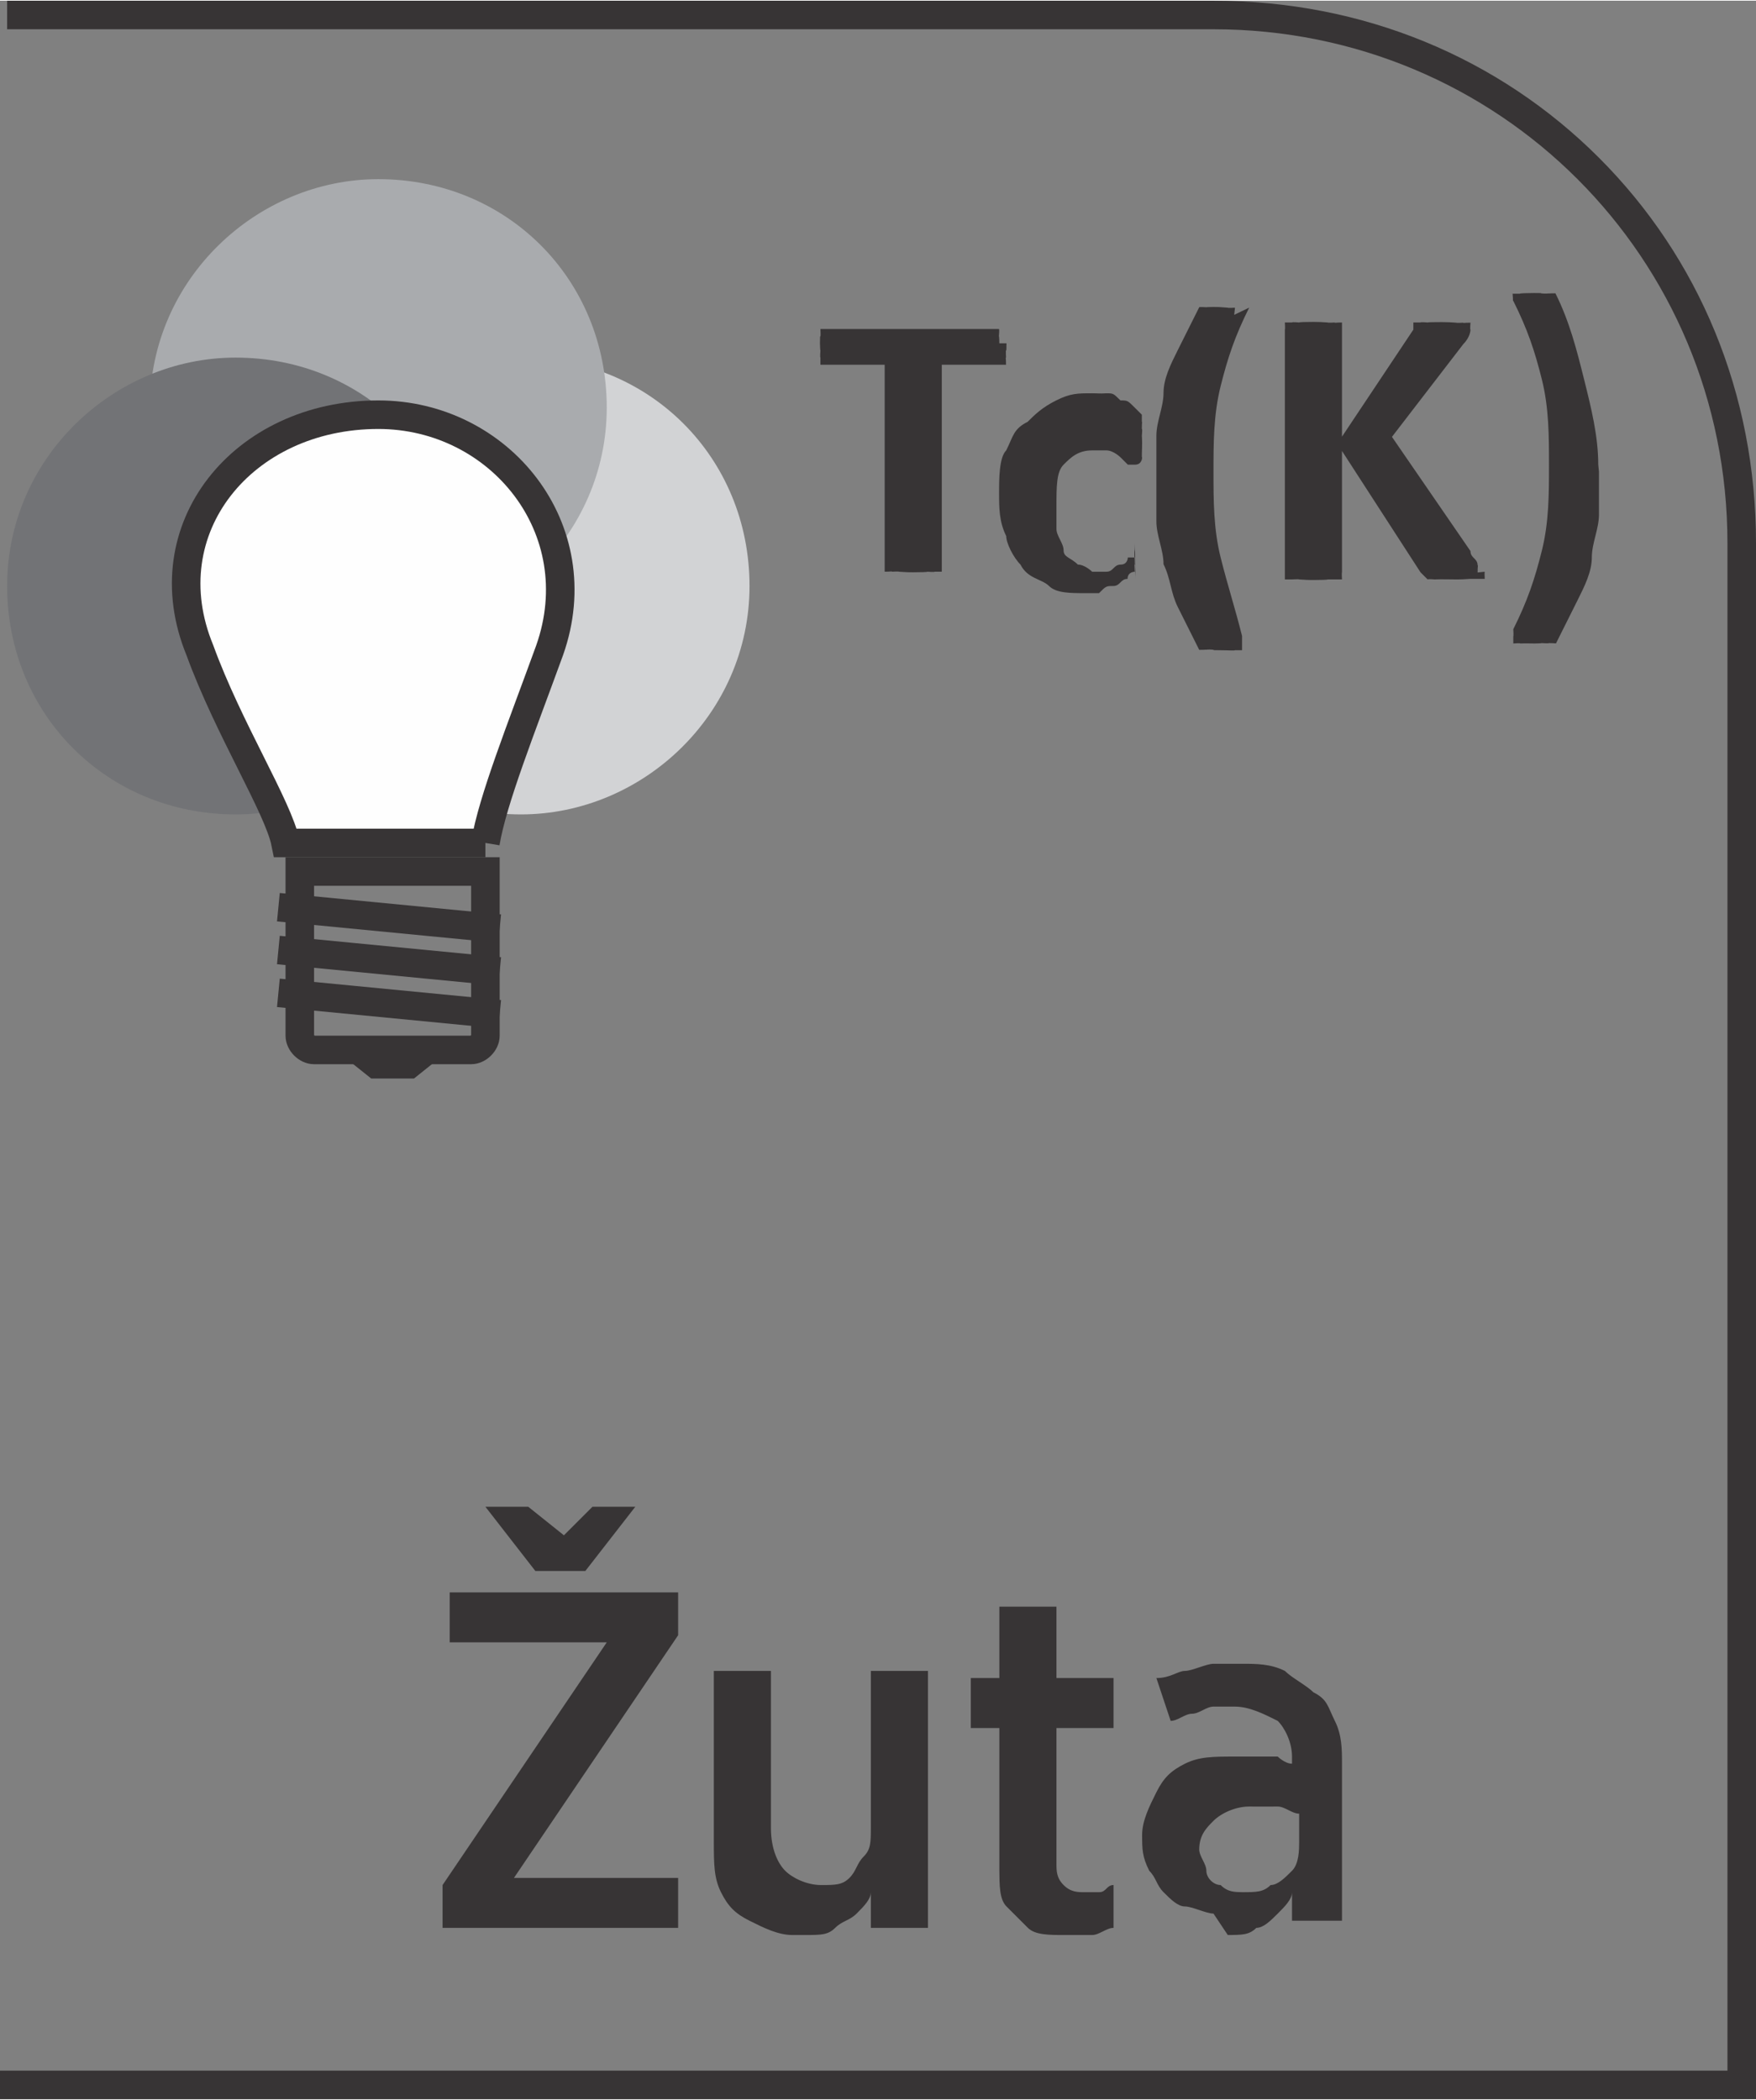 <?xml version="1.0" encoding="UTF-8"?>
<!DOCTYPE svg PUBLIC "-//W3C//DTD SVG 1.1//EN" "http://www.w3.org/Graphics/SVG/1.1/DTD/svg11.dtd">
<!-- Creator: CorelDRAW -->
<svg xmlns="http://www.w3.org/2000/svg" xml:space="preserve" width="6.451mm" height="7.715mm" style="shape-rendering:geometricPrecision; text-rendering:geometricPrecision; image-rendering:optimizeQuality; fill-rule:evenodd; clip-rule:evenodd"
viewBox="0 0 0.246 0.294"
 xmlns:xlink="http://www.w3.org/1999/xlink">
 <rect x="0" y="0" width="0.246" height="0.294" fill="#808080" stroke="none"/>
 <defs>
  <style type="text/css">
   <![CDATA[
    .str0 {stroke:#373435;stroke-width:0.004}
    .fil3 {fill:none;fill-rule:nonzero}
    .fil4 {fill:#373435;fill-rule:nonzero}
    .fil2 {fill:#727376;fill-rule:nonzero}
    .fil1 {fill:#A9ABAE;fill-rule:nonzero}
    .fil0 {fill:#D2D3D5;fill-rule:nonzero}
    .fil5 {fill:#FEFEFE;fill-rule:nonzero}
   ]]>
  </style>
 </defs>
 <g id="Layer_x0020_1">
  <path class="fil0" d="M0.105 0.082c0,0.018 -0.015,0.032 -0.032,0.032 -0.018,0 -0.032,-0.014 -0.032,-0.032 0,-0.018 0.015,-0.032 0.032,-0.032 0.018,0 0.032,0.014 0.032,0.032z"/>
  <path class="fil1" d="M0.085 0.057c0,0.018 -0.015,0.032 -0.032,0.032 -0.018,0 -0.032,-0.014 -0.032,-0.032 0,-0.018 0.015,-0.032 0.032,-0.032 0.018,0 0.032,0.014 0.032,0.032z"/>
  <path class="fil2" d="M0.065 0.082c0,0.018 -0.015,0.032 -0.032,0.032 -0.018,0 -0.032,-0.014 -0.032,-0.032 0,-0.018 0.015,-0.032 0.032,-0.032 0.018,0 0.032,0.014 0.032,0.032z"/>
  <path class="fil3 str0" d="M0.068 0.145c0,0.001 -0.001,0.002 -0.002,0.002l-0.022 0c-0.001,0 -0.002,-0.001 -0.002,-0.002l0 -0.023 0.026 0 0 0.023z"/>
  <path class="fil4" d="M0.057 0.151l-0.005 0c-0,0 -0.005,-0.004 -0.005,-0.004l0.016 0c0,0 -0.005,0.004 -0.005,0.004z"/>
  <path class="fil3 str0" d="M0.039 0.139l0.031 0.003m-0.031 -0.009l0.031 0.003m-0.031 -0.009l0.031 0.003"/>
  <path class="fil5" d="M0.068 0.118c0.001,-0.006 0.005,-0.016 0.009,-0.027 0.006,-0.017 -0.007,-0.033 -0.024,-0.033 -0.019,-0 -0.032,0.016 -0.025,0.033 0.004,0.011 0.011,0.022 0.012,0.027l0.028 0z"/>
  <path class="fil3 str0" d="M0.068 0.118c0.001,-0.006 0.005,-0.016 0.009,-0.027 0.006,-0.017 -0.007,-0.033 -0.024,-0.033 -0.019,-0 -0.032,0.016 -0.025,0.033 0.004,0.011 0.011,0.022 0.012,0.027l0.028 0z"/>
  <path class="fil4" d="M0.141 0.048c0,0.001 -1.52332e-005,0.001 -6.47413e-005,0.001 -4.9508e-005,0 -0,0.001 -0,0.001 -9.13994e-005,0 -0,0 -0,0.001 -0,0 -0,0 -0,0l-0.009 0 0 0.029c0,0 -6.0933e-005,0 -0,0 -0,0 -0,0 -0.001,0 -0,7.99745e-005 -0.001,0 -0.001,0 -0,5.33163e-005 -0.001,7.99745e-005 -0.002,7.99745e-005 -0.001,0 -0.001,-2.66582e-005 -0.002,-7.99745e-005 -0,-5.71247e-005 -0.001,-0 -0.001,-0 -0,-9.90161e-005 -0,-0 -0.001,-0 -0,-0 -0,-0 -0,-0l0 -0.029 -0.009 0c-0,0 -0,-5.71247e-005 -0,-0 -0,-0 -0,-0 -0,-0.001 -7.99745e-005,-0 -0,-0.001 -0,-0.001 -4.56997e-005,-0 -6.47413e-005,-0.001 -6.47413e-005,-0.001 0,-0.001 1.90416e-005,-0.001 6.47413e-005,-0.001 4.9508e-005,-0 0,-0.001 0,-0.001 9.90161e-005,-0 0,-0 0,-0 0,-9.90161e-005 0,-0 0,-0l0.025 0c0,0 0,4.9508e-005 0,0 0,0 0,0 0,0 9.90161e-005,0 0,0.001 0,0.001 4.9508e-005,0 6.47413e-005,0.001 6.47413e-005,0.001zm0.018 0.028c0,0 -1.14249e-005,0.001 -3.80831e-005,0.001 -3.42748e-005,0 -7.23579e-005,0.001 -0,0.001 -4.9508e-005,0 -0,0 -0,0.001 -6.47413e-005,0 -0,0 -0,0.001 -0,0 -0.001,0 -0.001,0.001 -0.001,0 -0.001,0.001 -0.002,0.001 -0.001,0 -0.001,0 -0.002,0.001 -0.001,0 -0.002,0 -0.002,0 -0.002,0 -0.004,-0 -0.005,-0.001 -0.001,-0.001 -0.003,-0.001 -0.004,-0.003 -0.001,-0.001 -0.002,-0.003 -0.002,-0.004 -0.001,-0.002 -0.001,-0.004 -0.001,-0.006 0,-0.002 0,-0.005 0.001,-0.006 0.001,-0.002 0.001,-0.003 0.003,-0.004 0.001,-0.001 0.002,-0.002 0.004,-0.003 0.002,-0.001 0.003,-0.001 0.005,-0.001 0.001,0 0.001,6.47413e-005 0.002,0 0.001,0 0.001,0 0.002,0.001 0.001,0 0.001,0 0.002,0.001 0,0 0.001,0.001 0.001,0.001 0,0 0,0 0,0.001 7.61662e-005,0 0,0 0,0.001 4.56997e-005,0 7.99745e-005,0 0,0.001 2.66582e-005,0 3.80831e-005,0.001 3.80831e-005,0.001 0,0.001 -8.75911e-005,0.002 -0,0.002 -0,0 -0,0.001 -0.001,0.001 -0,0 -0.001,-0 -0.001,-0 -0,-0 -0.001,-0.001 -0.001,-0.001 -0,-0 -0.001,-0.001 -0.002,-0.001 -0.001,-0 -0.001,-0 -0.002,-0 -0.002,0 -0.003,0.001 -0.004,0.002 -0.001,0.001 -0.001,0.003 -0.001,0.006 0,0.001 0,0.002 0,0.003 0,0.001 0.001,0.002 0.001,0.003 0,0.001 0.001,0.001 0.002,0.002 0.001,0 0.002,0.001 0.002,0.001 0.001,0 0.002,-0 0.002,-0 0.001,-0 0.001,-0.001 0.002,-0.001 0.001,-0 0.001,-0.001 0.001,-0.001 0,-0 0.001,-0 0.001,-0 0,0 0,4.56997e-005 0,0 0,9.90161e-005 0,0 0,0.001 6.47413e-005,0 0,0.001 0,0.001 3.80831e-005,0 6.0933e-005,0.001 6.0933e-005,0.001zm0.016 -0.033c-0.002,0.004 -0.003,0.007 -0.004,0.011 -0.001,0.004 -0.001,0.008 -0.001,0.012 0,0.004 0,0.008 0.001,0.012 0.001,0.004 0.002,0.007 0.003,0.011 0,0 0,0.001 0,0.001 0,0 -0,0 -0,0.001 -0,0 -0.001,0 -0.001,0 -0,7.61662e-005 -0.001,0 -0.002,0 -0.001,0 -0.001,-1.52332e-005 -0.001,-5.33163e-005 -0,-3.80831e-005 -0.001,-8.37828e-005 -0.001,-0 -0,-6.47413e-005 -0,-0 -0.001,-0 -0,-0 -0,-0 -0,-0 -0.001,-0.002 -0.002,-0.004 -0.003,-0.006 -0.001,-0.002 -0.001,-0.004 -0.002,-0.006 -0,-0.002 -0.001,-0.004 -0.001,-0.006 -0,-0.002 -0,-0.004 -0,-0.006 0,-0.002 0,-0.004 0,-0.006 0,-0.002 0.001,-0.004 0.001,-0.006 0,-0.002 0.001,-0.004 0.002,-0.006 0.001,-0.002 0.002,-0.004 0.003,-0.006 3.80831e-005,-8.37828e-005 0,-0 0,-0 0,-7.61662e-005 0,-0 0,-0 0,-6.85496e-005 0.001,-0 0.001,-0 0,-2.66582e-005 0.001,-3.80831e-005 0.001,-3.80831e-005 0.001,0 0.001,3.42748e-005 0.002,9.90161e-005 0,6.47413e-005 0.001,0 0.001,0 0,0 0,0 0,0 2.66582e-005,0 0,0 -9.90161e-005,0.001zm0.033 0.037c0,0 -4.9508e-005,0 -0,0.001 -0,0 -0,0 -0.001,0 -0,0 -0.001,0 -0.001,0 -0.001,5.33163e-005 -0.001,7.99745e-005 -0.002,7.99745e-005 -0.001,0 -0.002,-4.18914e-005 -0.003,-0 -0.001,-8.37828e-005 -0.001,-0 -0.001,-0 -0,-0 -0,-0 -0.001,-0.001l-0.011 -0.017 0 0.017c0,0 -5.71247e-005,0 -0,0.001 -0,0 -0,0 -0.001,0 -0,0 -0.001,0 -0.001,0 -0,5.33163e-005 -0.001,7.99745e-005 -0.002,7.99745e-005 -0.001,0 -0.001,-2.66582e-005 -0.002,-7.99745e-005 -0,-5.71247e-005 -0.001,-0 -0.001,-0 -0,-0 -0,-0 -0.001,-0 -0,-0 -0,-0 -0,-0.001l0 -0.034c0,-0 6.0933e-005,-0 0,-0.001 0,-0 0,-0 0.001,-0 0,-9.13994e-005 0.001,-0 0.001,-0 0,-5.33163e-005 0.001,-7.99745e-005 0.002,-7.99745e-005 0.001,0 0.001,2.66582e-005 0.002,7.99745e-005 0,6.0933e-005 0.001,0 0.001,0 0,9.52078e-005 0,0 0.001,0 0,0 0,0 0,0.001l0 0.015 0.01 -0.015c0,-0 0,-0 0,-0.001 0,-0 0,-0 0.001,-0 0,-8.75911e-005 0.001,-0 0.001,-0 0,-3.80831e-005 0.001,-5.33163e-005 0.002,-5.33163e-005 0.001,0 0.001,2.66582e-005 0.002,7.99745e-005 0,6.0933e-005 0.001,0 0.001,0 0,9.13994e-005 0,0 0.001,0 0,0 0,0 0,0 0,0 -8.37828e-005,0.001 -0,0.001 -0,0 -0,0.001 -0.001,0.002l-0.01 0.013 0.011 0.016c0,0.001 0.001,0.001 0.001,0.002 8.75911e-005,0 0,0 0,0.001zm0.016 -0.014c0,0.002 -0,0.004 -0,0.006 -0,0.002 -0.001,0.004 -0.001,0.006 -0,0.002 -0.001,0.004 -0.002,0.006 -0.001,0.002 -0.002,0.004 -0.003,0.006 -5.33163e-005,0 -0,0 -0,0 -0,9.52078e-005 -0,0 -0.001,0 -0,6.47413e-005 -0.001,0 -0.001,0 -0,3.80831e-005 -0.001,5.33163e-005 -0.001,5.33163e-005 -0.001,0 -0.001,-3.42748e-005 -0.002,-0 -0,-7.61662e-005 -0.001,-0 -0.001,-0 -0,-0 -0,-0 -0,-0.001 0,-0 6.0933e-005,-0 0,-0.001 0.002,-0.004 0.003,-0.007 0.004,-0.011 0.001,-0.004 0.001,-0.008 0.001,-0.012 0,-0.004 -0,-0.008 -0.001,-0.012 -0.001,-0.004 -0.002,-0.007 -0.004,-0.011 -9.90161e-005,-0 -0,-0 -9.90161e-005,-0.001 3.42748e-005,-0 0,-0 0,-0 0,-0 0.001,-0 0.001,-0 0,-6.47413e-005 0.001,-9.90161e-005 0.002,-9.90161e-005 0.001,0 0.001,1.14249e-005 0.001,3.80831e-005 0,3.42748e-005 0.001,7.61662e-005 0.001,0 0,6.47413e-005 0,0 0.001,0 0,7.61662e-005 0,0 0,0 0.002,0.004 0.003,0.008 0.004,0.012 0.001,0.004 0.002,0.008 0.002,0.012z"/>
  <path class="fil4" d="M-0 0.29l0.242 0 0 -0.214c0,-0.02 -0.008,-0.038 -0.021,-0.051 -0.013,-0.013 -0.031,-0.021 -0.051,-0.021l-0.169 0 0 -0.004 0.169 0c0.021,0 0.04,0.008 0.054,0.022 0.014,0.014 0.022,0.033 0.022,0.054l0 0.218 -0.246 0 0 -0.004z"/>
  <path class="fil4" d="M0.089 0.211l-0.006 0 -0.004 0.004 -0.005 -0.004 -0.006 0 0.007 0.009 0.007 0 0.007 -0.009zm-0.027 0.059l0.033 0 0 -0.007 -0.023 0 0.023 -0.034 0 -0.006 -0.032 0 0 0.007 0.022 0 -0.023 0.034 0 0.006zm0.051 0.001c0.002,-1.14249e-005 0.003,-0 0.004,-0.001 0.001,-0.001 0.002,-0.001 0.003,-0.002 0.001,-0.001 0.002,-0.002 0.002,-0.003l0 0.005 0.008 0 0 -0.036 -0.008 0 0 0.022c-1.14249e-005,0.002 -0,0.003 -0.001,0.004 -0.001,0.001 -0.001,0.002 -0.002,0.003 -0.001,0.001 -0.002,0.001 -0.004,0.001 -0.002,-1.14249e-005 -0.004,-0.001 -0.005,-0.002 -0.001,-0.001 -0.002,-0.003 -0.002,-0.006l0 -0.022 -0.008 0 0 0.024c1.14249e-005,0.003 0,0.005 0.001,0.007 0.001,0.002 0.002,0.003 0.004,0.004 0.002,0.001 0.004,0.002 0.006,0.002zm0.037 -0c0.001,-1.14249e-005 0.002,-0 0.003,-0 0.001,-0 0.002,-0.001 0.003,-0.001l0 -0.006c-0.001,0 -0.001,0.001 -0.002,0.001 -0.001,0 -0.001,0 -0.002,0 -0.001,1.14249e-005 -0.002,-0 -0.003,-0.001 -0.001,-0.001 -0.001,-0.002 -0.001,-0.003l0 -0.019 0.008 0 0 -0.007 -0.008 0 0 -0.01 -0.008 0 0 0.01 -0.004 0 0 0.007 0.004 0 0 0.02c2.28499e-005,0.002 0,0.004 0.001,0.005 0.001,0.001 0.002,0.002 0.003,0.003 0.001,0.001 0.003,0.001 0.005,0.001zm0.022 0c0.002,-1.14249e-005 0.003,-0 0.004,-0.001 0.001,-0 0.002,-0.001 0.003,-0.002 0.001,-0.001 0.002,-0.002 0.002,-0.003l0 0.004 0.007 0 0 -0.022c0,-0.002 -0,-0.004 -0.001,-0.006 -0.001,-0.002 -0.001,-0.003 -0.003,-0.004 -0.001,-0.001 -0.003,-0.002 -0.004,-0.003 -0.002,-0.001 -0.004,-0.001 -0.006,-0.001 -0.002,0 -0.003,0 -0.004,0 -0.001,0 -0.003,0.001 -0.004,0.001 -0.001,0 -0.002,0.001 -0.004,0.001l0.002 0.006c0.001,-0 0.002,-0.001 0.003,-0.001 0.001,-0 0.002,-0.001 0.003,-0.001 0.001,-0 0.002,-0 0.003,-0 0.002,0 0.004,0.001 0.006,0.002 0.001,0.001 0.002,0.003 0.002,0.005l0 0.001c-0.001,-0 -0.002,-0.001 -0.002,-0.001 -0.001,-0 -0.002,-0 -0.003,-0 -0.001,-0 -0.002,-0 -0.003,-0 -0.003,0 -0.005,0 -0.007,0.001 -0.002,0.001 -0.003,0.002 -0.004,0.004 -0.001,0.002 -0.002,0.004 -0.002,0.006l0 0c1.14249e-005,0.002 0,0.003 0.001,0.005 0.001,0.001 0.001,0.002 0.002,0.003 0.001,0.001 0.002,0.002 0.003,0.002 0.001,0 0.003,0.001 0.004,0.001zm0.002 -0.006c-0.001,-2.28499e-005 -0.002,-0 -0.003,-0.001 -0.001,-0 -0.002,-0.001 -0.002,-0.002 -0,-0.001 -0.001,-0.002 -0.001,-0.003l0 -0c1.14249e-005,-0.002 0.001,-0.003 0.002,-0.004 0.001,-0.001 0.003,-0.002 0.005,-0.002 0.001,1.14249e-005 0.002,0 0.004,0 0.001,0 0.002,0.001 0.003,0.001l0 0.004c-7.61662e-006,0.001 -0,0.003 -0.001,0.004 -0.001,0.001 -0.002,0.002 -0.003,0.002 -0.001,0.001 -0.002,0.001 -0.004,0.001z"/>
 </g>
</svg>
